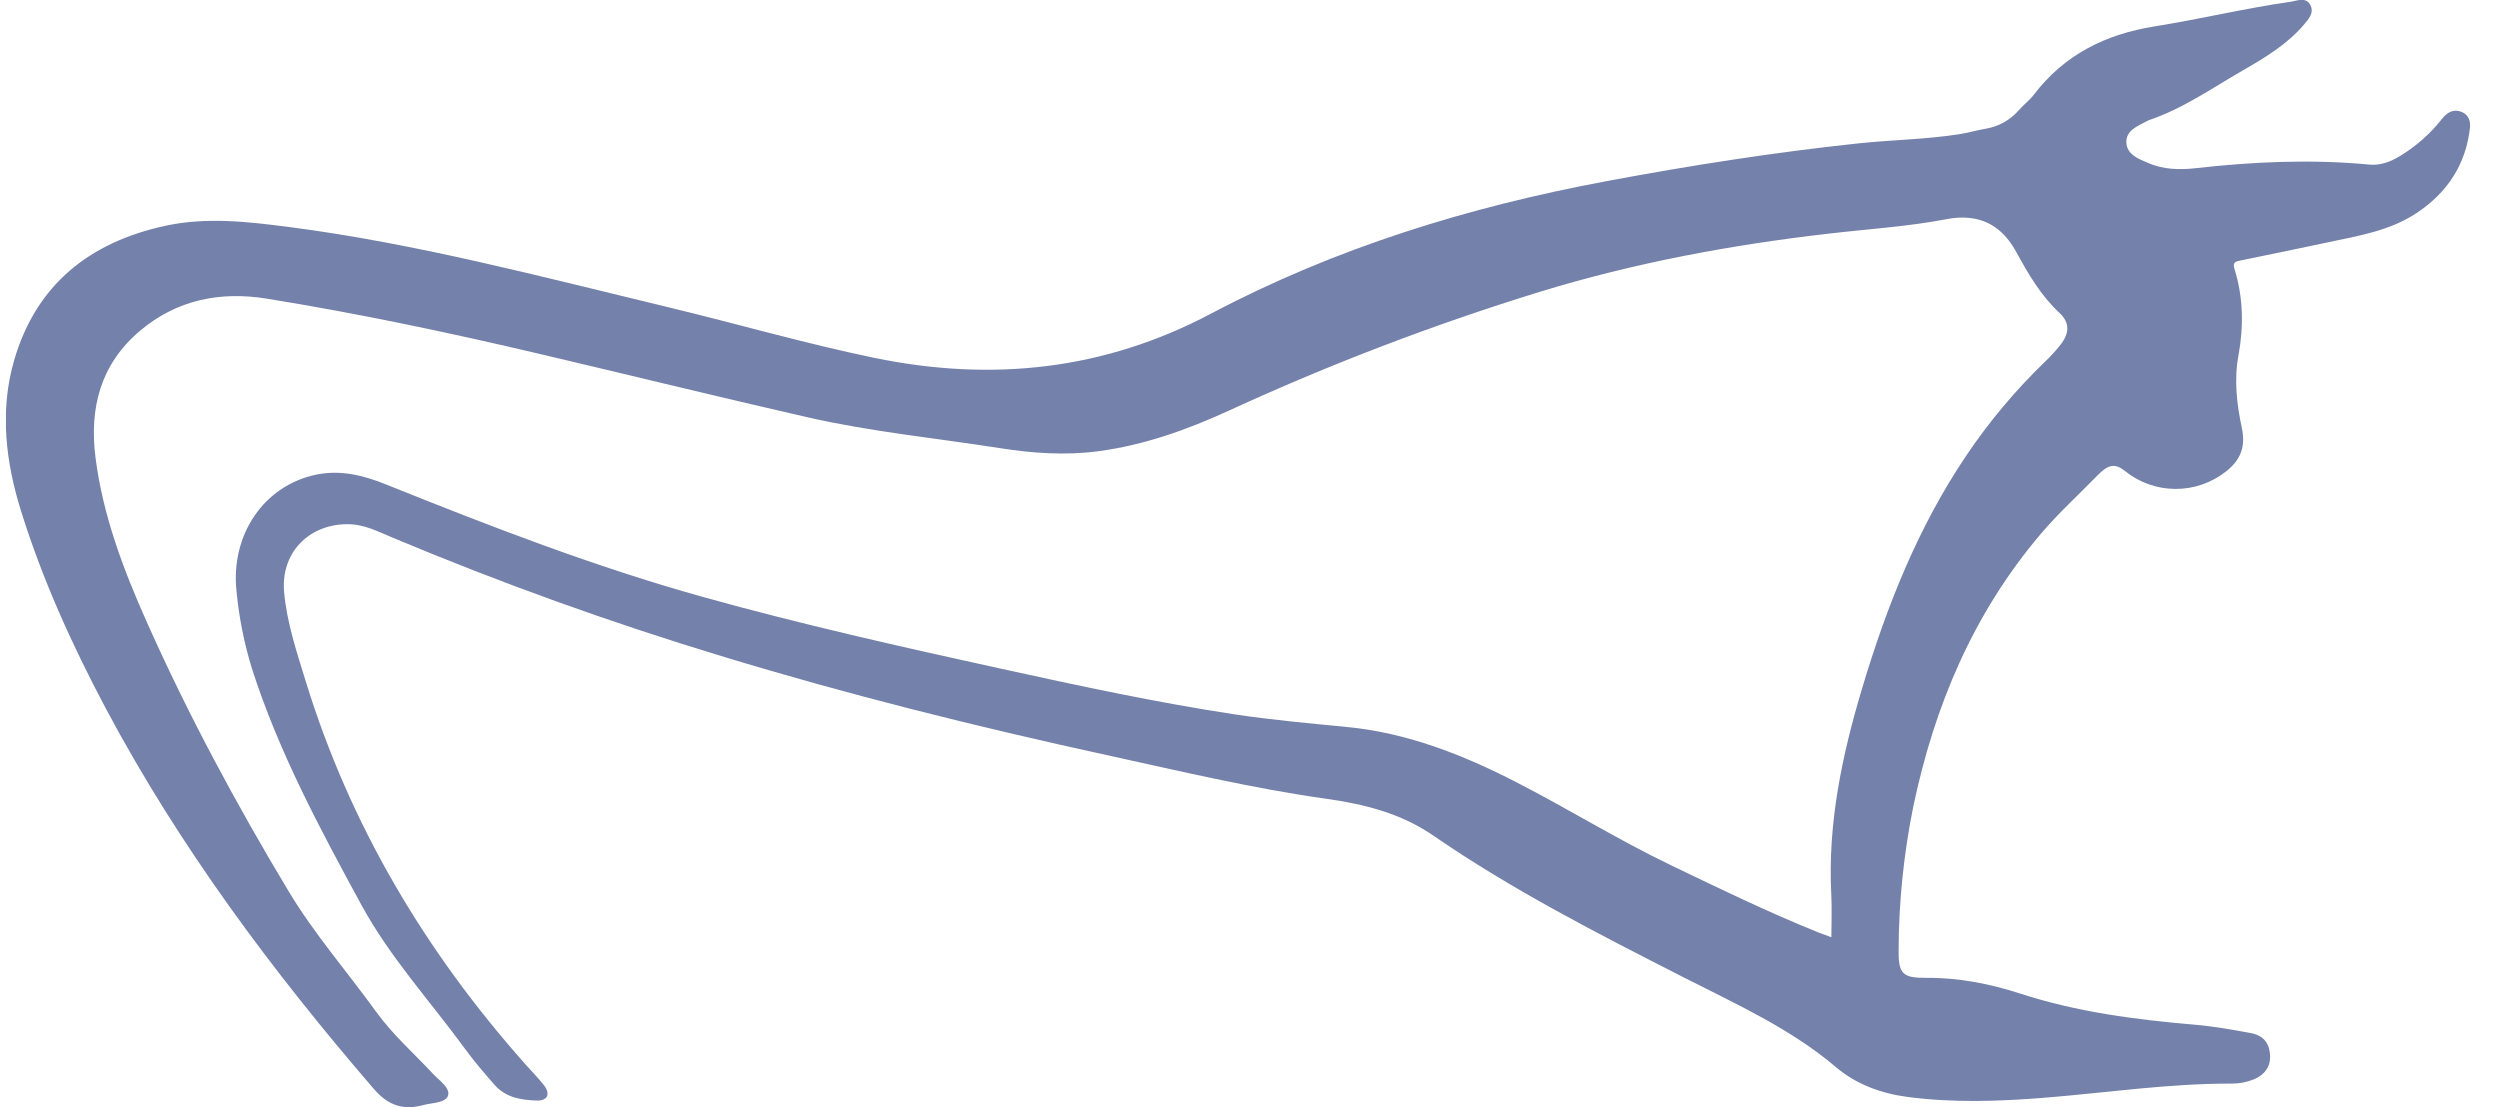 <svg width="70" height="31" viewBox="0 0 70 31" fill="none" xmlns="http://www.w3.org/2000/svg">
<g id="mofid" clip-path="url(#clip0_2892_2528)">
<path id="Vector" d="M51.279 26.243C51.094 26.174 51.001 26.143 50.911 26.107C49.508 25.541 48.148 24.882 46.786 24.226C45.306 23.517 43.911 22.646 42.451 21.899C40.945 21.125 39.386 20.513 37.681 20.352C36.648 20.253 35.615 20.158 34.589 20.005C32.381 19.671 30.199 19.199 28.02 18.722C25.227 18.11 22.439 17.483 19.687 16.716C16.654 15.871 13.722 14.736 10.806 13.563C10.174 13.309 9.532 13.149 8.853 13.29C7.392 13.595 6.455 14.966 6.622 16.551C6.692 17.29 6.838 18.019 7.057 18.728C7.803 21.052 8.954 23.196 10.117 25.334C10.916 26.802 12.053 28.041 13.033 29.384C13.283 29.729 13.565 30.051 13.845 30.373C14.158 30.733 14.596 30.804 15.038 30.815C15.336 30.822 15.418 30.627 15.23 30.385C15.071 30.182 14.887 29.999 14.716 29.805C11.911 26.651 9.8 23.105 8.559 19.072C8.307 18.252 8.031 17.434 7.955 16.572C7.861 15.5 8.615 14.699 9.692 14.677C10.186 14.666 10.585 14.885 11.018 15.064C14.016 16.321 17.079 17.424 20.192 18.368C23.745 19.451 27.348 20.348 30.977 21.14C33.02 21.585 35.055 22.074 37.131 22.365C38.192 22.513 39.224 22.771 40.127 23.392C42.341 24.918 44.737 26.14 47.126 27.358C48.607 28.113 50.121 28.791 51.404 29.877C51.972 30.36 52.668 30.617 53.417 30.715C54.692 30.882 55.966 30.839 57.242 30.737C58.992 30.596 60.733 30.334 62.494 30.341C62.704 30.341 62.912 30.301 63.107 30.222C63.424 30.093 63.587 29.843 63.561 29.531C63.536 29.196 63.37 28.989 63.012 28.924C62.492 28.829 61.973 28.736 61.446 28.691C59.793 28.55 58.159 28.337 56.575 27.823C55.722 27.546 54.84 27.371 53.931 27.38C53.27 27.386 53.152 27.262 53.161 26.595C53.166 25.249 53.304 23.908 53.571 22.589C54.161 19.772 55.249 17.182 57.135 14.957C57.63 14.372 58.198 13.858 58.731 13.31C59.048 12.983 59.235 12.977 59.506 13.193C59.904 13.513 60.4 13.688 60.912 13.69C61.424 13.692 61.922 13.521 62.322 13.205C62.741 12.882 62.882 12.502 62.772 11.985C62.63 11.317 62.549 10.644 62.676 9.956C62.826 9.14 62.813 8.322 62.563 7.521C62.511 7.351 62.589 7.323 62.724 7.296C63.544 7.129 64.363 6.958 65.181 6.785C66.038 6.603 66.914 6.463 67.661 5.967C68.517 5.402 69.041 4.614 69.158 3.587C69.18 3.388 69.12 3.203 68.909 3.127C68.698 3.051 68.533 3.139 68.389 3.313C68.059 3.736 67.653 4.095 67.193 4.374C66.933 4.528 66.655 4.639 66.344 4.609C64.716 4.454 63.096 4.527 61.473 4.71C61.018 4.761 60.574 4.746 60.151 4.565C59.876 4.448 59.549 4.328 59.538 3.985C59.528 3.653 59.847 3.534 60.102 3.398C60.119 3.387 60.136 3.378 60.154 3.37C61.117 3.047 61.942 2.464 62.81 1.965C63.422 1.613 64.03 1.247 64.499 0.703C64.639 0.539 64.816 0.349 64.679 0.123C64.549 -0.091 64.315 0.024 64.129 0.051C62.856 0.233 61.604 0.535 60.336 0.738C58.952 0.959 57.803 1.531 56.948 2.651C56.828 2.808 56.664 2.931 56.533 3.079C56.292 3.36 55.958 3.547 55.591 3.606C55.345 3.647 55.106 3.72 54.86 3.758C53.932 3.903 52.992 3.915 52.059 4.012C49.686 4.264 47.335 4.632 44.99 5.071C41.121 5.793 37.392 6.941 33.908 8.782C30.914 10.368 27.765 10.699 24.475 10.019C22.534 9.618 20.63 9.063 18.705 8.601C15.18 7.755 11.674 6.819 8.069 6.353C6.931 6.206 5.782 6.074 4.641 6.32C2.514 6.777 1.016 7.965 0.398 10.081C-0.017 11.504 0.16 12.94 0.593 14.32C1.191 16.235 2.021 18.064 2.964 19.839C5.019 23.698 7.614 27.18 10.466 30.488C10.869 30.958 11.297 31.095 11.859 30.94C12.104 30.875 12.482 30.885 12.546 30.672C12.609 30.459 12.297 30.253 12.123 30.066C11.589 29.493 10.999 28.975 10.535 28.334C9.722 27.209 8.804 26.156 8.088 24.967C6.624 22.532 5.278 20.033 4.12 17.439C3.458 15.957 2.883 14.443 2.675 12.819C2.496 11.428 2.812 10.197 3.923 9.26C4.947 8.395 6.166 8.152 7.461 8.361C10.048 8.778 12.611 9.32 15.162 9.922C17.643 10.506 20.118 11.114 22.603 11.682C24.383 12.089 26.204 12.266 28.005 12.549C28.915 12.692 29.824 12.756 30.747 12.635C32.036 12.465 33.238 12.033 34.41 11.497C37.238 10.196 40.15 9.084 43.127 8.167C45.764 7.36 48.463 6.857 51.202 6.542C52.301 6.413 53.406 6.346 54.496 6.138C55.381 5.969 56.022 6.267 56.451 7.048C56.791 7.668 57.136 8.266 57.661 8.757C57.964 9.039 57.946 9.33 57.69 9.659C57.554 9.83 57.406 9.991 57.247 10.141C56.432 10.929 55.702 11.799 55.069 12.737C53.702 14.759 52.82 16.991 52.128 19.311C51.57 21.181 51.177 23.066 51.275 25.028C51.297 25.416 51.279 25.802 51.279 26.243Z" fill="#7381AB"/>
</g>
<defs>
<clipPath id="clip0_2892_2528">
<rect width="69" height="31" fill="white" transform="translate(0.167)"/>
</clipPath>
</defs>
</svg>
